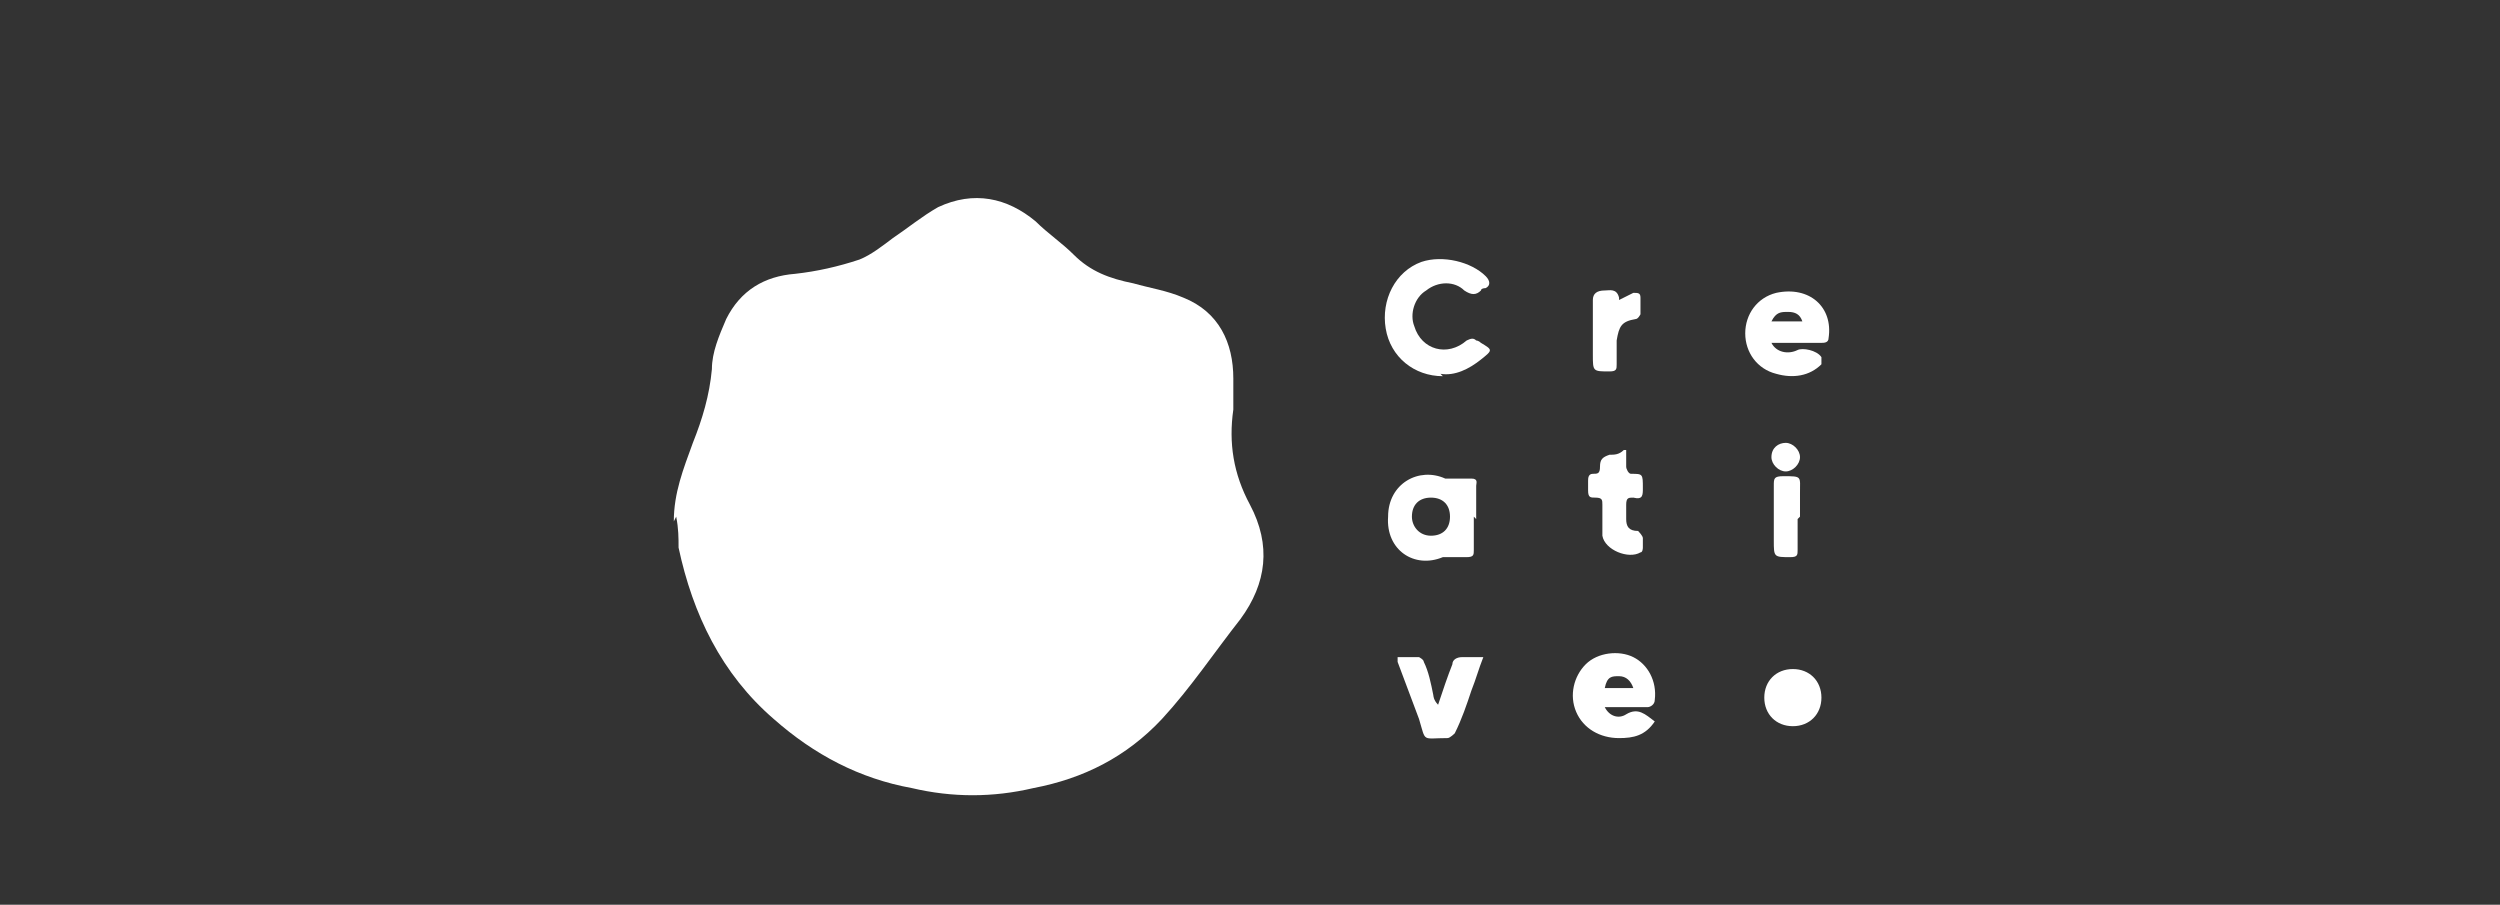 <svg xmlns="http://www.w3.org/2000/svg" id="Layer_1" viewBox="0 0 105 38"><rect x="0" y="0" width="105" height="38" fill="#333333" stroke="none"/><defs><style>      .st0 {        fill: #fff;      }    </style></defs><path class="st0" d="M28.3,21.9c0-1.2.4-2.2.8-3.3.4-1,.7-2,.8-3.1,0-.7.3-1.4.6-2.1.6-1.2,1.6-1.8,2.9-1.9.9-.1,1.8-.3,2.7-.6.5-.2,1-.6,1.4-.9.6-.4,1.2-.9,1.9-1.3,1.5-.7,2.9-.4,4.1.6.5.5,1.1.9,1.6,1.4.7.7,1.5,1,2.5,1.2.7.2,1.4.3,2.1.6,1.5.6,2.1,1.9,2.1,3.4,0,.4,0,.8,0,1.3-.2,1.4,0,2.7.7,4,.9,1.7.7,3.3-.4,4.8-1.1,1.4-2.1,2.9-3.3,4.2-1.5,1.6-3.3,2.5-5.4,2.9-1.7.4-3.4.4-5.1,0-2.2-.4-4.1-1.4-5.8-2.9-2.2-1.9-3.4-4.4-4-7.2,0-.4,0-.8-.1-1.3Z"></path><path class="st0" d="M60.6,15.8c-1.2,0-2.2-.8-2.4-2-.2-1.2.4-2.4,1.5-2.8.9-.3,2.1,0,2.7.6.2.2.2.4,0,.5,0,0-.2,0-.2.1-.2.2-.4.2-.7,0-.4-.4-1.1-.4-1.6,0-.5.3-.7,1-.5,1.5.3,1,1.4,1.3,2.2.6.2-.1.3-.1.4,0,0,0,.1,0,.2.1.5.3.5.3,0,.7-.5.4-1.1.7-1.7.6Z"></path><path class="st0" d="M61.9,21.7v1.4c0,.2,0,.3-.3.3-.3,0-.5,0-.8,0,0,0-.2,0-.2,0-1.2.5-2.4-.3-2.3-1.7,0-1.4,1.3-2.1,2.4-1.6,0,0,.1,0,.2,0,.3,0,.6,0,.9,0s.2.2.2.3c0,.5,0,1,0,1.4ZM60.1,22.5c.5,0,.8-.3.8-.8s-.3-.8-.8-.8-.8.3-.8.8c0,.4.3.8.8.8Z"></path><path class="st0" d="M74.4,14.4c.2.4.7.5,1.1.3.2-.1.8,0,1,.3,0,0,0,.2,0,.3-.5.5-1.2.6-1.9.4-.8-.2-1.3-.9-1.3-1.7,0-.8.5-1.5,1.3-1.7,1.4-.3,2.4.6,2.2,1.9,0,.2-.2.2-.3.2h-2ZM74.4,13.5h1.3c-.1-.3-.3-.4-.6-.4-.3,0-.5,0-.7.4Z"></path><path class="st0" d="M67.4,29.7c.2.4.6.5.9.3.5-.3.8,0,1.2.3-.4.6-.9.7-1.5.7-.8,0-1.5-.4-1.8-1.1-.3-.7-.1-1.5.4-2,.5-.5,1.4-.6,2-.3.6.3,1,1,.9,1.8,0,.2-.2.3-.3.3h-1.6c-.1,0-.2,0-.4,0ZM68.6,28.9c-.1-.3-.3-.5-.6-.5s-.5,0-.6.5h1.3Z"></path><path class="st0" d="M58.6,27.6c.4,0,.7,0,1,0,0,0,.2.1.2.2.2.4.3.9.4,1.4,0,0,0,.2.2.4.2-.6.4-1.2.6-1.7,0-.2.2-.3.4-.3.3,0,.5,0,.9,0-.2.5-.3.9-.5,1.4-.2.6-.4,1.2-.7,1.8,0,0-.2.2-.3.2-1.1,0-.9.2-1.2-.8-.3-.8-.6-1.6-.9-2.4,0,0,0,0,0-.2Z"></path><path class="st0" d="M68.3,18.9c0,.3,0,.5,0,.7,0,.1.1.3.2.3.5,0,.5,0,.5.6,0,.3,0,.5-.4.4h0c-.2,0-.3,0-.3.3,0,.2,0,.4,0,.6,0,.3.1.5.5.5,0,0,.2.2.2.3,0,.1,0,.3,0,.4,0,0,0,.2-.1.2-.5.3-1.5-.1-1.6-.7,0-.2,0-.4,0-.6s0-.5,0-.7c0-.2,0-.3-.3-.3-.2,0-.3,0-.3-.3,0-.1,0-.3,0-.4s0-.3.2-.3c.2,0,.3,0,.3-.3,0-.3.1-.4.4-.5.2,0,.4,0,.6-.2Z"></path><path class="st0" d="M76.5,29.3c0,.7-.5,1.2-1.2,1.2-.7,0-1.2-.5-1.2-1.2s.5-1.2,1.2-1.2c.7,0,1.2.5,1.2,1.2Z"></path><path class="st0" d="M68,12.6c.2-.1.4-.2.6-.3.2,0,.3,0,.3.2,0,.2,0,.5,0,.7,0,0-.1.2-.2.2-.6.1-.7.3-.8.9,0,.3,0,.7,0,1,0,.2,0,.3-.3.3-.7,0-.7,0-.7-.7v-2.3q0-.4.5-.4c.2,0,.5-.1.6.3Z"></path><path class="st0" d="M75.5,21.8c0,.4,0,.9,0,1.3,0,.2,0,.3-.3.3-.7,0-.7,0-.7-.7s0-1.6,0-2.3c0-.3,0-.4.4-.4.8,0,.7,0,.7.7v1Z"></path><path class="st0" d="M74.4,19.2c0-.4.3-.6.6-.6.3,0,.6.3.6.6s-.3.6-.6.6c-.3,0-.6-.3-.6-.6Z"></path></svg>